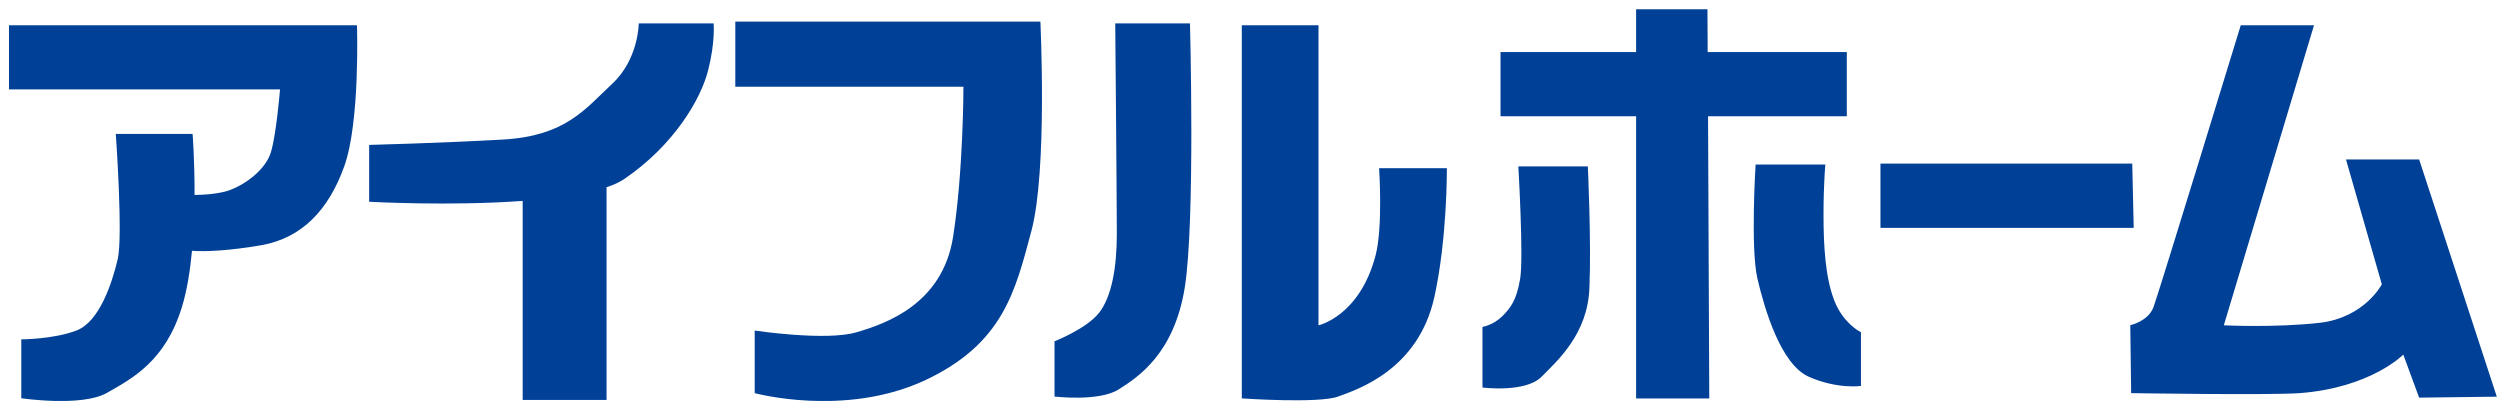 <svg width="261" height="42" viewBox="0 0 261 42" fill="none" xmlns="http://www.w3.org/2000/svg">
<g clip-path="url(#clip0_43_776)">
<path fill-rule="evenodd" clip-rule="evenodd" d="M37.267 2.637C37.267 2.637 37.611 12.684 35.943 17.358C34.276 22.006 31.475 24.82 27.376 25.584C23.914 26.183 21.495 26.285 20.044 26.183C19.853 28.258 19.522 30.334 18.988 32.066C17.244 37.745 13.769 39.528 11.159 41.018C8.55 42.508 2.223 41.578 2.223 41.578V35.428C2.223 35.428 5.584 35.428 8.002 34.498C10.408 33.568 11.719 29.481 12.292 27.049C12.852 24.616 12.088 13.983 12.088 13.983H20.108C20.108 13.983 20.324 16.747 20.311 20.35C21.177 20.35 22.526 20.274 23.659 19.956C25.505 19.395 27.758 17.715 28.293 15.855C28.853 13.983 29.235 9.335 29.235 9.335H0.938V2.637H37.267ZM74.5 2.446H66.684C66.684 2.446 66.684 6.19 63.884 8.775C61.084 11.386 59.047 14.2 52.504 14.569C45.999 14.938 38.54 15.13 38.54 15.13V21.064C38.54 21.064 46.98 21.535 54.566 20.974V41.756H63.324V19.548C64.075 19.306 64.686 19.013 65.182 18.682C70.389 15.142 73.202 10.29 73.94 7.298C74.691 4.318 74.5 2.446 74.5 2.446ZM100.583 9.043C100.583 9.043 100.583 17.918 99.488 24.82C98.355 31.709 92.576 33.772 89.419 34.689C86.249 35.631 78.79 34.511 78.79 34.511V41.043C78.79 41.043 88.146 43.59 96.509 39.732C104.758 35.886 105.993 30.398 107.686 24.081C109.366 17.74 108.615 2.255 108.615 2.255H76.766V9.055H100.608M124.234 2.446H116.431C116.431 2.446 116.596 20.898 116.596 24.438C116.596 27.978 116.049 30.971 114.75 32.651C113.427 34.332 110.091 35.631 110.091 35.631V41.4C110.091 41.4 114.75 41.96 116.8 40.648C118.849 39.349 122.566 36.917 123.686 30.041C124.794 23.139 124.234 2.446 124.234 2.446ZM137.65 33.95V2.637H129.644V41.591C129.644 41.591 137.65 42.151 139.7 41.4C141.749 40.648 148.089 38.598 149.756 30.971C151.105 24.833 151.054 17.562 151.054 17.562H143.977C143.977 17.562 144.397 23.661 143.608 26.679C141.928 33.033 137.65 33.963 137.65 33.963M192.794 5.439H178.282L178.257 0.969H170.81V5.439H156.655V12.137H170.81V41.603H178.448L178.321 12.137H192.807V5.439M165.782 17.371H158.514C158.514 17.371 159.074 26.883 158.705 29.099C158.323 31.327 157.763 32.078 156.834 33.021C155.892 33.95 154.771 34.129 154.771 34.129V40.457C154.771 40.457 159.227 41.03 160.92 39.349C162.587 37.669 165.77 34.867 165.935 30.041C166.139 25.177 165.77 17.371 165.77 17.371M190.554 17.18H183.285C183.285 17.18 182.738 25.928 183.476 29.099C184.227 32.269 185.907 38.063 188.873 39.349C191.839 40.648 194.283 40.292 194.283 40.292V34.689C194.283 34.689 192.399 33.772 191.483 31.327C190.554 28.92 190.375 25.597 190.375 22.401C190.375 19.204 190.566 17.18 190.566 17.18M222.606 17.078H196.32V23.789H222.759L222.606 17.078ZM241.585 2.637H233.935C233.935 2.637 225.381 30.576 224.821 32.078C224.248 33.568 222.402 33.95 222.402 33.95L222.491 41.043C222.491 41.043 236.901 41.272 240.096 41.043C247.543 40.47 250.903 37.019 250.903 37.019L252.558 41.514L260.667 41.413L252.558 16.645H244.92L248.663 29.684C248.663 29.684 246.881 33.135 242.222 33.696C237.563 34.23 232.166 33.963 232.166 33.963L241.573 2.663" fill="#004097"/>
</g>
<defs>
<clipPath id="clip0_43_776">
<rect width="259.729" height="40.889" fill="white" transform="translate(0.938 0.969)"/>
</clipPath>
</defs>
</svg>
